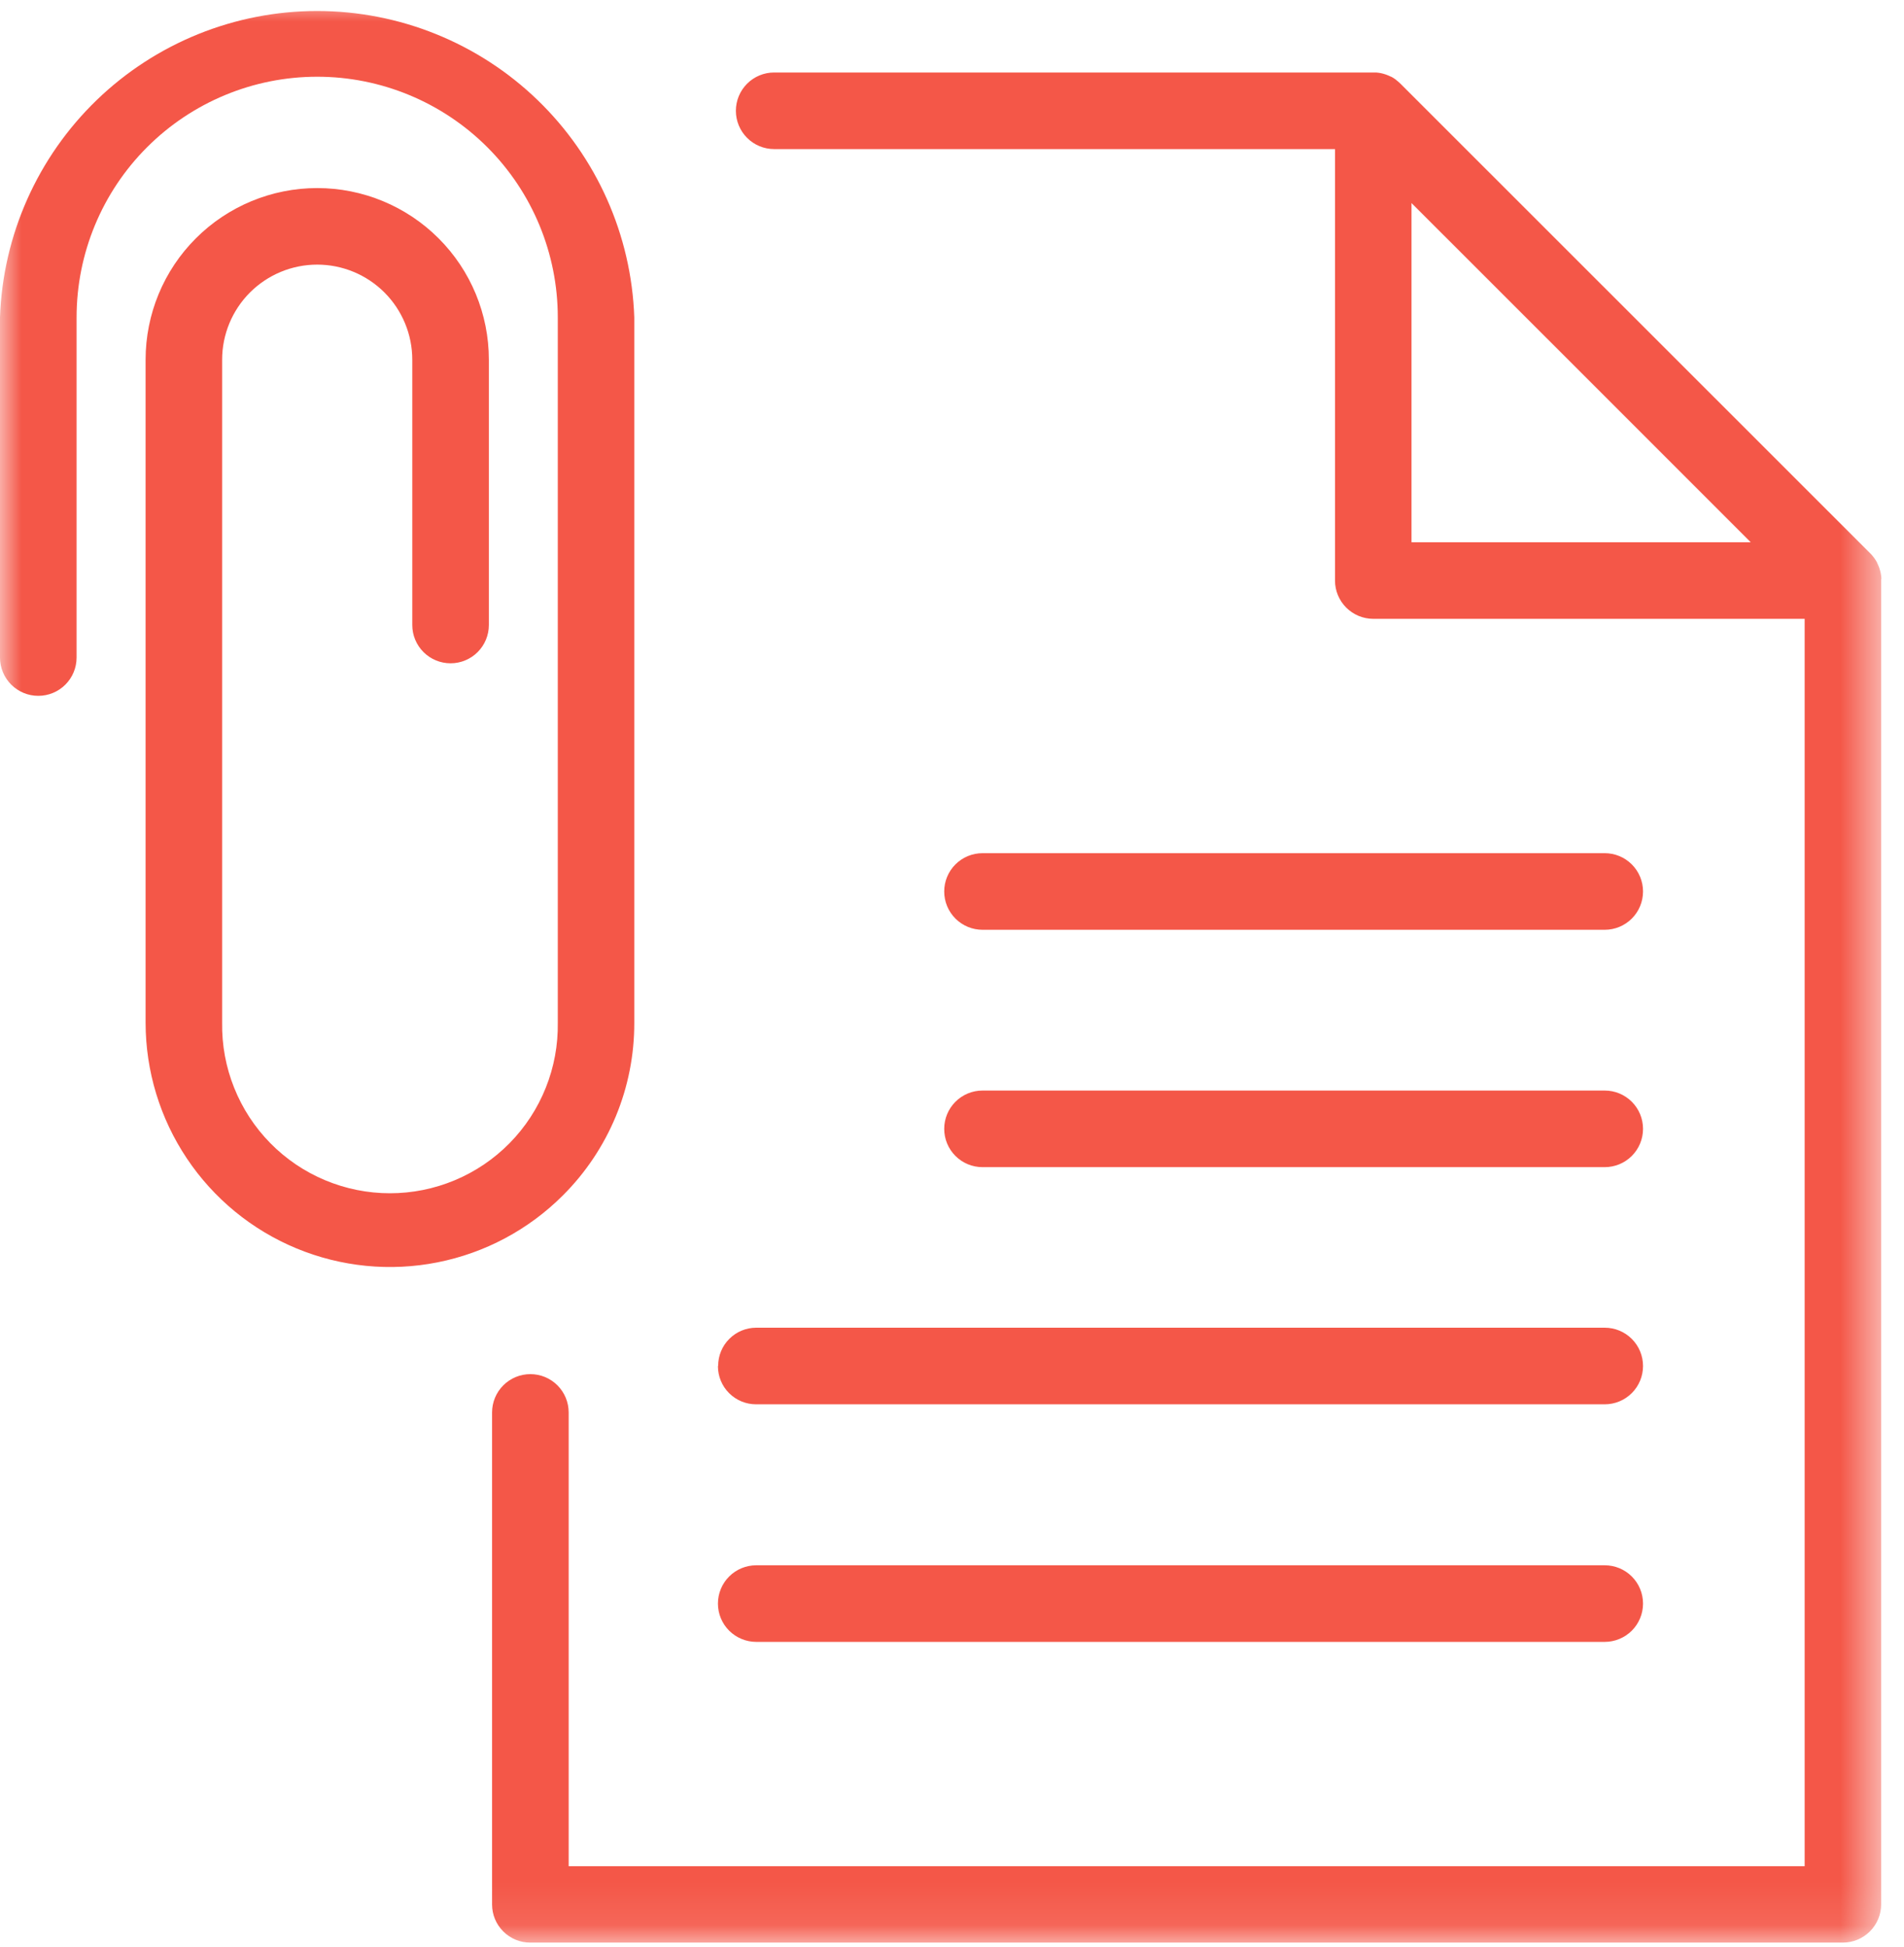 <svg width="45" height="46" viewBox="0 0 45 46" fill="none" xmlns="http://www.w3.org/2000/svg">
<mask id="mask0_16_2582" style="mask-type:luminance" maskUnits="userSpaceOnUse" x="0" y="0" width="45" height="46">
<path d="M44.467 0H0V45.908H44.467V0Z" fill="white"/>
</mask>
<g mask="url(#mask0_16_2582)">
<path d="M13.3 28.251C13.838 27.716 14.264 27.079 14.555 26.378C14.845 25.677 14.993 24.926 14.991 24.167V7.5C14.924 5.557 14.104 3.716 12.706 2.365C11.308 1.015 9.44 0.26 7.495 0.26C5.551 0.26 3.683 1.015 2.285 2.365C0.887 3.716 0.067 5.557 0 7.5L0 15.538C0 15.778 0.095 16.008 0.265 16.178C0.435 16.348 0.665 16.443 0.905 16.443C1.145 16.443 1.375 16.348 1.545 16.178C1.715 16.008 1.81 15.778 1.81 15.538V7.5C1.81 5.992 2.409 4.545 3.476 3.479C4.542 2.413 5.988 1.813 7.497 1.813C9.005 1.813 10.451 2.413 11.518 3.479C12.584 4.545 13.183 5.992 13.183 7.5V24.167C13.191 24.693 13.095 25.216 12.899 25.704C12.704 26.193 12.413 26.638 12.044 27.013C11.675 27.388 11.235 27.686 10.749 27.889C10.264 28.092 9.743 28.197 9.216 28.197C8.69 28.197 8.169 28.092 7.684 27.889C7.198 27.686 6.758 27.388 6.389 27.013C6.02 26.638 5.729 26.193 5.534 25.704C5.338 25.216 5.242 24.693 5.25 24.167V8.5C5.25 7.904 5.487 7.333 5.908 6.911C6.33 6.49 6.901 6.253 7.497 6.253C8.093 6.253 8.664 6.49 9.086 6.911C9.507 7.333 9.744 7.904 9.744 8.5V14.769C9.744 15.009 9.839 15.239 10.009 15.409C10.179 15.579 10.409 15.674 10.649 15.674C10.889 15.674 11.119 15.579 11.289 15.409C11.459 15.239 11.554 15.009 11.554 14.769V8.5C11.554 7.424 11.127 6.392 10.366 5.632C9.605 4.871 8.573 4.444 7.497 4.444C6.422 4.444 5.39 4.871 4.629 5.632C3.868 6.392 3.441 7.424 3.441 8.5V24.167C3.442 25.309 3.781 26.425 4.416 27.374C5.05 28.323 5.952 29.063 7.007 29.5C8.062 29.937 9.223 30.052 10.343 29.829C11.463 29.607 12.492 29.058 13.3 28.251Z" fill="#F45748"/>
<path d="M44.465 13.688V13.657C44.462 13.619 44.457 13.581 44.45 13.543C44.442 13.505 44.432 13.467 44.419 13.43C44.419 13.421 44.413 13.411 44.409 13.402C44.396 13.368 44.382 13.334 44.365 13.302V13.295C44.346 13.26 44.326 13.227 44.303 13.195L44.285 13.171C44.261 13.139 44.234 13.108 44.206 13.08L33.097 1.976C33.069 1.948 33.038 1.921 33.006 1.897L32.982 1.876C32.95 1.853 32.917 1.832 32.882 1.813H32.875C32.843 1.796 32.809 1.782 32.775 1.769L32.747 1.759C32.71 1.746 32.672 1.736 32.634 1.728C32.597 1.721 32.559 1.716 32.521 1.713H32.49H32.46H18.297C18.057 1.713 17.827 1.808 17.657 1.978C17.487 2.148 17.392 2.378 17.392 2.618C17.392 2.858 17.487 3.088 17.657 3.258C17.827 3.428 18.057 3.523 18.297 3.523H31.552V13.723C31.553 13.961 31.649 14.189 31.817 14.358C31.986 14.526 32.214 14.622 32.452 14.623H42.652V44.099H13.44V33.376C13.44 33.136 13.345 32.906 13.175 32.736C13.005 32.566 12.775 32.471 12.535 32.471C12.295 32.471 12.065 32.566 11.895 32.736C11.725 32.906 11.63 33.136 11.63 33.376V45.004C11.63 45.243 11.725 45.471 11.894 45.64C12.062 45.809 12.291 45.904 12.53 45.904H43.56C43.798 45.903 44.026 45.807 44.195 45.639C44.363 45.47 44.459 45.242 44.46 45.004V13.719C44.46 13.709 44.46 13.698 44.46 13.688M33.36 12.814V4.798L37.37 8.806L41.378 12.814H33.36Z" fill="#F45748"/>
<path d="M23.221 21.971H37.927C38.167 21.971 38.397 21.876 38.567 21.706C38.737 21.536 38.832 21.306 38.832 21.066C38.832 20.826 38.737 20.596 38.567 20.426C38.397 20.256 38.167 20.161 37.927 20.161H23.221C22.981 20.161 22.751 20.256 22.581 20.426C22.411 20.596 22.316 20.826 22.316 21.066C22.316 21.306 22.411 21.536 22.581 21.706C22.751 21.876 22.981 21.971 23.221 21.971Z" fill="#F45748"/>
<path d="M23.221 27.58H37.927C38.167 27.58 38.397 27.485 38.567 27.315C38.737 27.145 38.832 26.915 38.832 26.675C38.832 26.435 38.737 26.205 38.567 26.035C38.397 25.865 38.167 25.77 37.927 25.77H23.221C22.981 25.77 22.751 25.865 22.581 26.035C22.411 26.205 22.316 26.435 22.316 26.675C22.316 26.915 22.411 27.145 22.581 27.315C22.751 27.485 22.981 27.58 23.221 27.58Z" fill="#F45748"/>
<path d="M16.968 32.284C16.968 32.523 17.063 32.752 17.232 32.92C17.4 33.089 17.629 33.184 17.868 33.184H37.927C38.167 33.184 38.397 33.089 38.567 32.919C38.737 32.749 38.832 32.519 38.832 32.279C38.832 32.039 38.737 31.809 38.567 31.639C38.397 31.469 38.167 31.374 37.927 31.374H17.873C17.634 31.374 17.405 31.469 17.237 31.638C17.068 31.806 16.973 32.035 16.973 32.274" fill="#F45748"/>
<path d="M37.927 36.988H17.873C17.633 36.988 17.403 37.083 17.233 37.253C17.063 37.423 16.968 37.653 16.968 37.893C16.968 38.133 17.063 38.363 17.233 38.533C17.403 38.702 17.633 38.798 17.873 38.798H37.927C38.167 38.798 38.397 38.702 38.567 38.533C38.737 38.363 38.832 38.133 38.832 37.893C38.832 37.653 38.737 37.423 38.567 37.253C38.397 37.083 38.167 36.988 37.927 36.988Z" fill="#F45748"/>
</g>
</svg>
